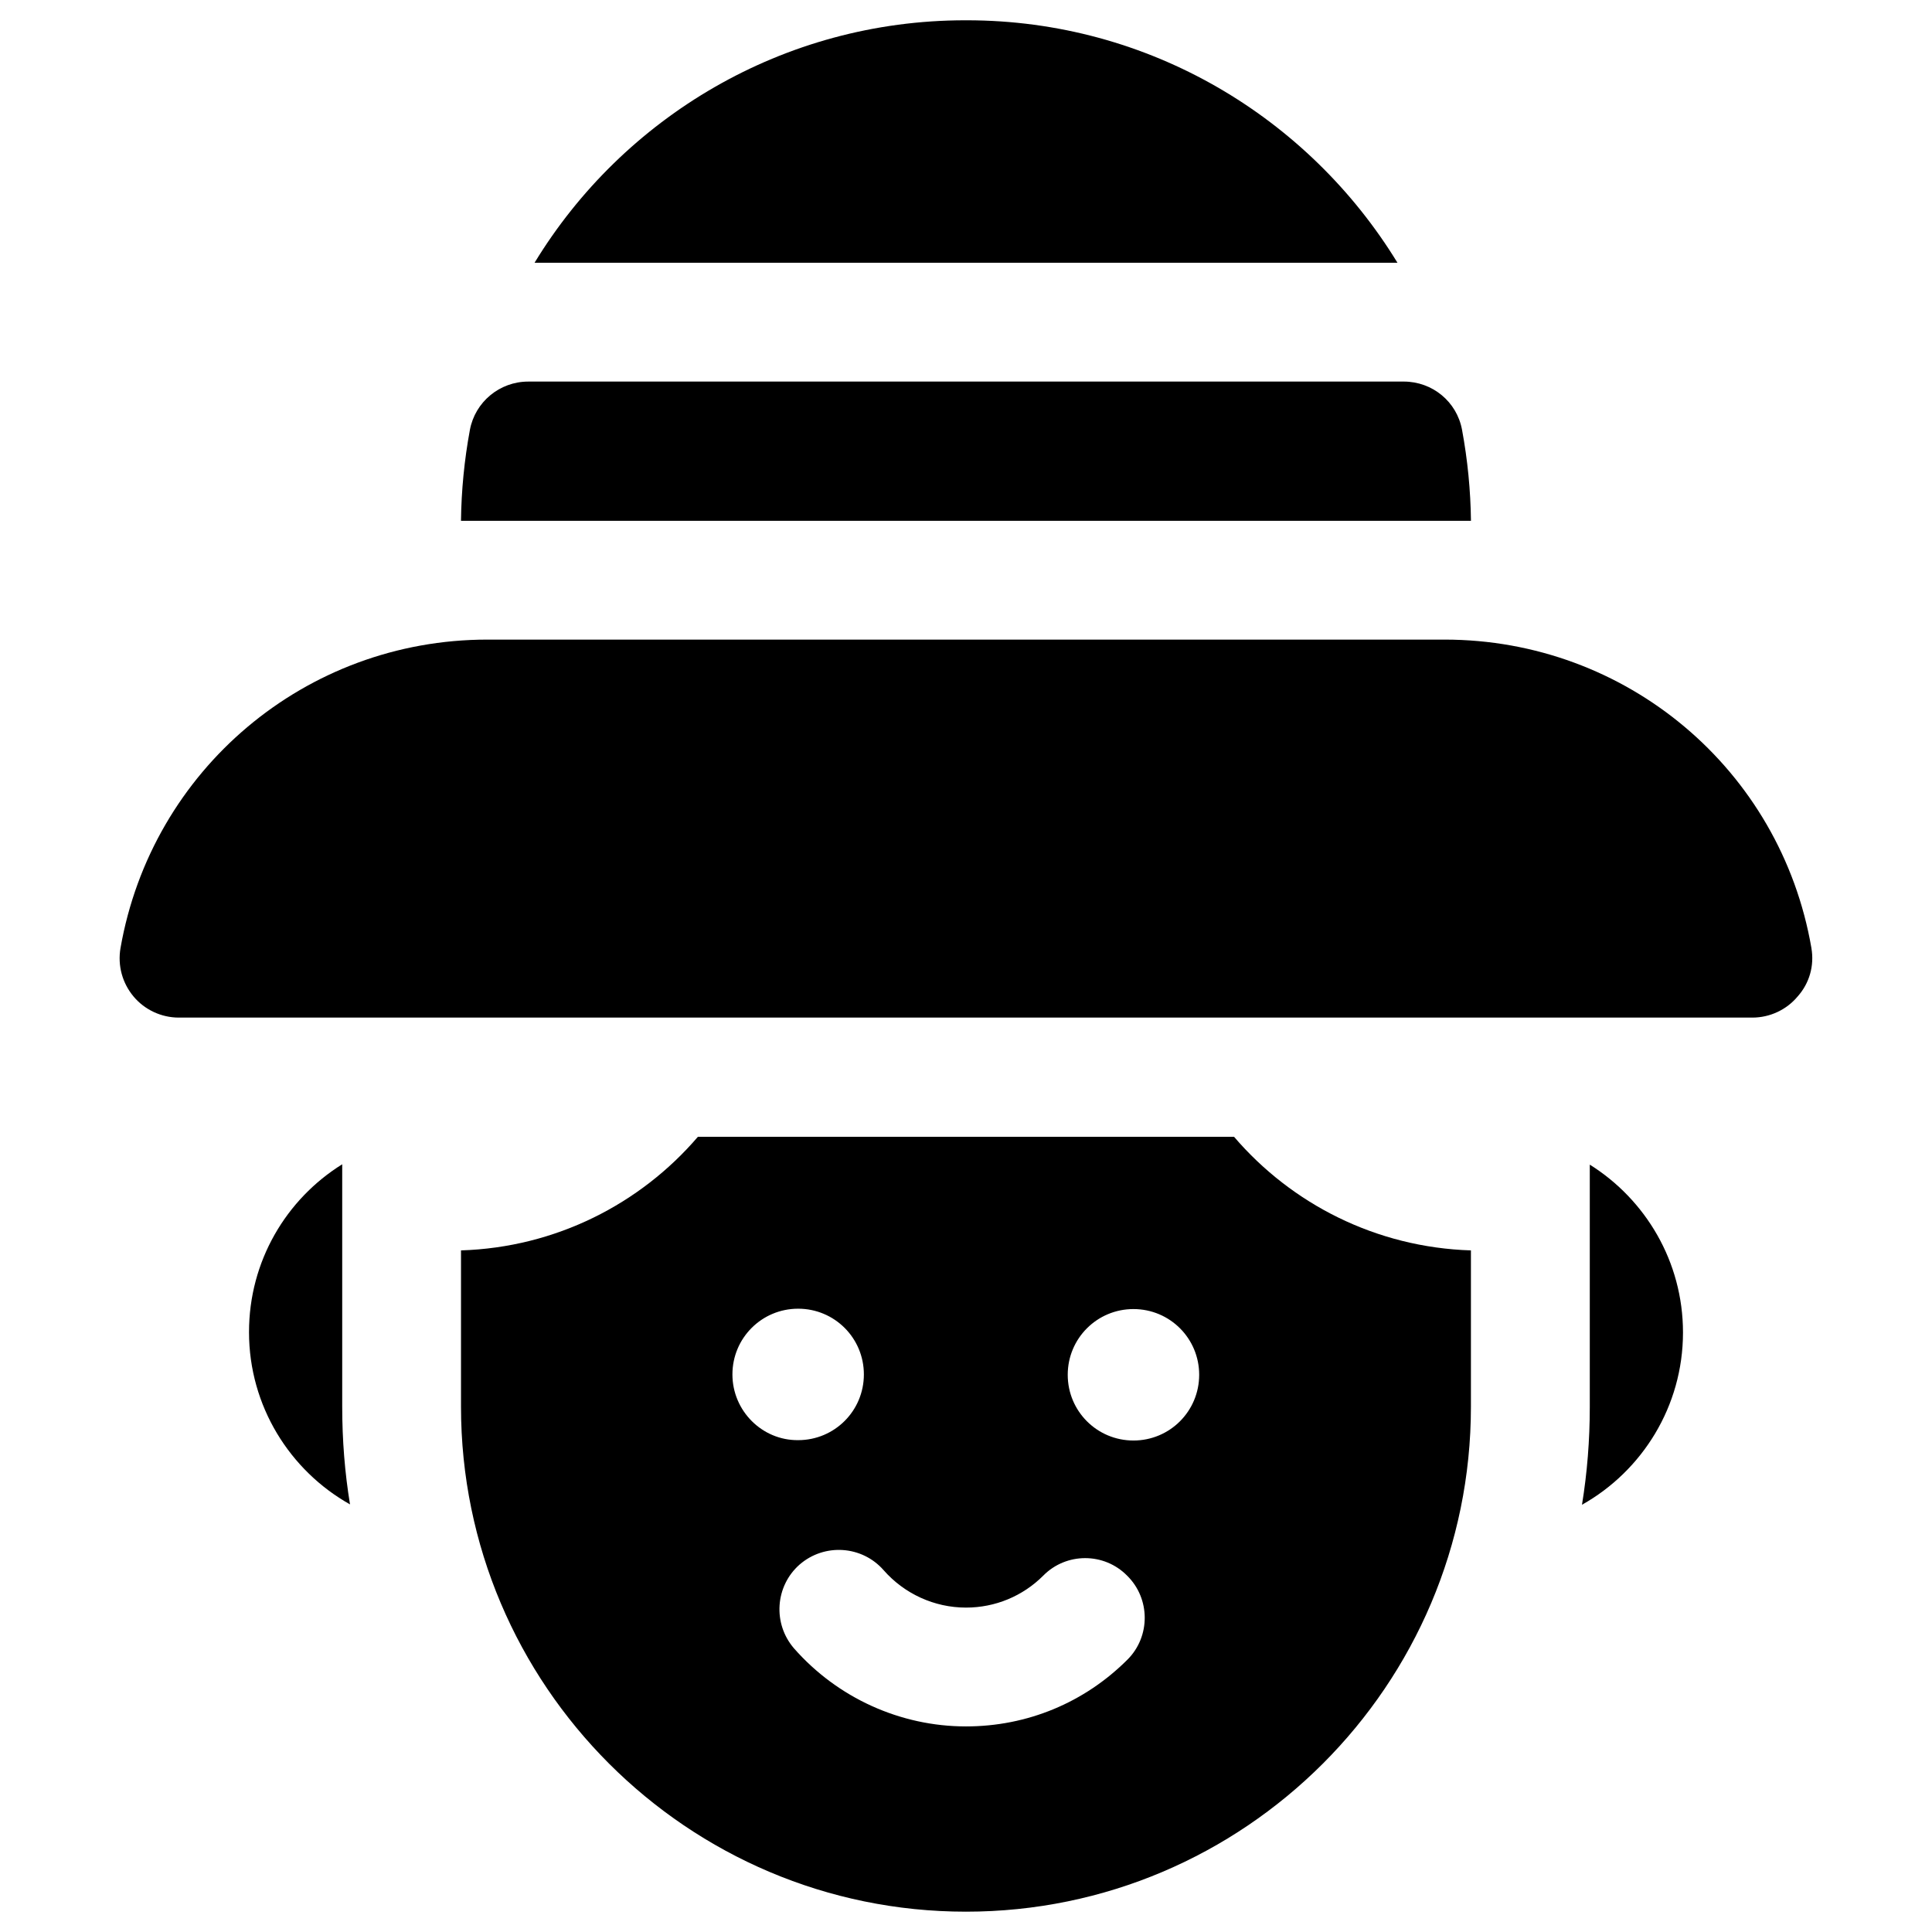 <?xml version="1.0" encoding="UTF-8"?>
<!-- Uploaded to: ICON Repo, www.iconrepo.com, Generator: ICON Repo Mixer Tools -->
<svg fill="#000000" width="800px" height="800px" version="1.1" viewBox="144 144 512 512" xmlns="http://www.w3.org/2000/svg">
 <g>
  <path d="m624.05 395.27c-8.168-47.43-49.102-81.77-97.219-81.77h-253.68c-48.117 0-88.953 34.441-97.219 81.77-0.789 4.625 0.492 9.25 3.445 12.793 2.953 3.543 7.379 5.609 12.004 5.609h417.02c4.625 0 9.055-2.066 12.004-5.609 3.148-3.543 4.43-8.168 3.641-12.793z"/>
  <path d="m471.04 445.26h-142.09c-15.254 17.809-37.688 29.324-62.781 30.109v41.426c0 73.801 60.023 133.82 133.82 133.82 73.801 0 133.82-60.023 133.82-133.82v-41.426c-25.09-0.785-47.523-12.297-62.777-30.109zm-132.94 62.977c0-9.645 7.773-17.418 17.418-17.418 9.645 0 17.418 7.773 17.418 17.418s-7.773 17.418-17.418 17.418c-9.547 0.098-17.418-7.773-17.418-17.418zm104.7 75.57c-11.414 11.414-26.566 17.711-42.805 17.711-17.418 0-34.047-7.578-45.559-20.664-5.707-6.594-5.019-16.531 1.477-22.238 6.594-5.707 16.531-5.019 22.238 1.477 5.512 6.297 13.48 9.938 21.844 9.938 7.773 0 15.055-3.051 20.469-8.461 6.102-6.199 16.137-6.199 22.238 0 6.199 6.102 6.199 16.141 0.098 22.238zm1.578-58.055c-9.645 0-17.418-7.773-17.418-17.418 0-9.645 7.773-17.418 17.418-17.418 9.645 0 17.418 7.773 17.418 17.418-0.004 9.645-7.777 17.418-17.418 17.418z"/>
  <path d="m533.82 282.02c-0.098-8.07-0.887-16.137-2.363-24.109-1.379-7.477-7.871-12.793-15.449-12.793l-232.03 0.004c-7.578 0-14.07 5.41-15.449 12.793-1.477 7.969-2.262 16.039-2.363 24.109z"/>
  <path d="m514.34 213.63c-23.52-38.473-65.828-64.254-114.14-64.254h-0.395c-48.316 0-90.727 25.781-114.14 64.254z"/>
  <path d="m565.31 452.64v64.254c0 8.758-0.688 17.418-2.066 25.879 15.941-8.953 26.766-26.074 26.766-45.656-0.004-18.797-9.941-35.23-24.699-44.477z"/>
  <path d="m234.69 516.8v-64.254c-14.859 9.25-24.699 25.684-24.699 44.477 0 19.582 10.824 36.703 26.766 45.656-1.379-8.363-2.066-17.023-2.066-25.879z"/>
 </g>
</svg>